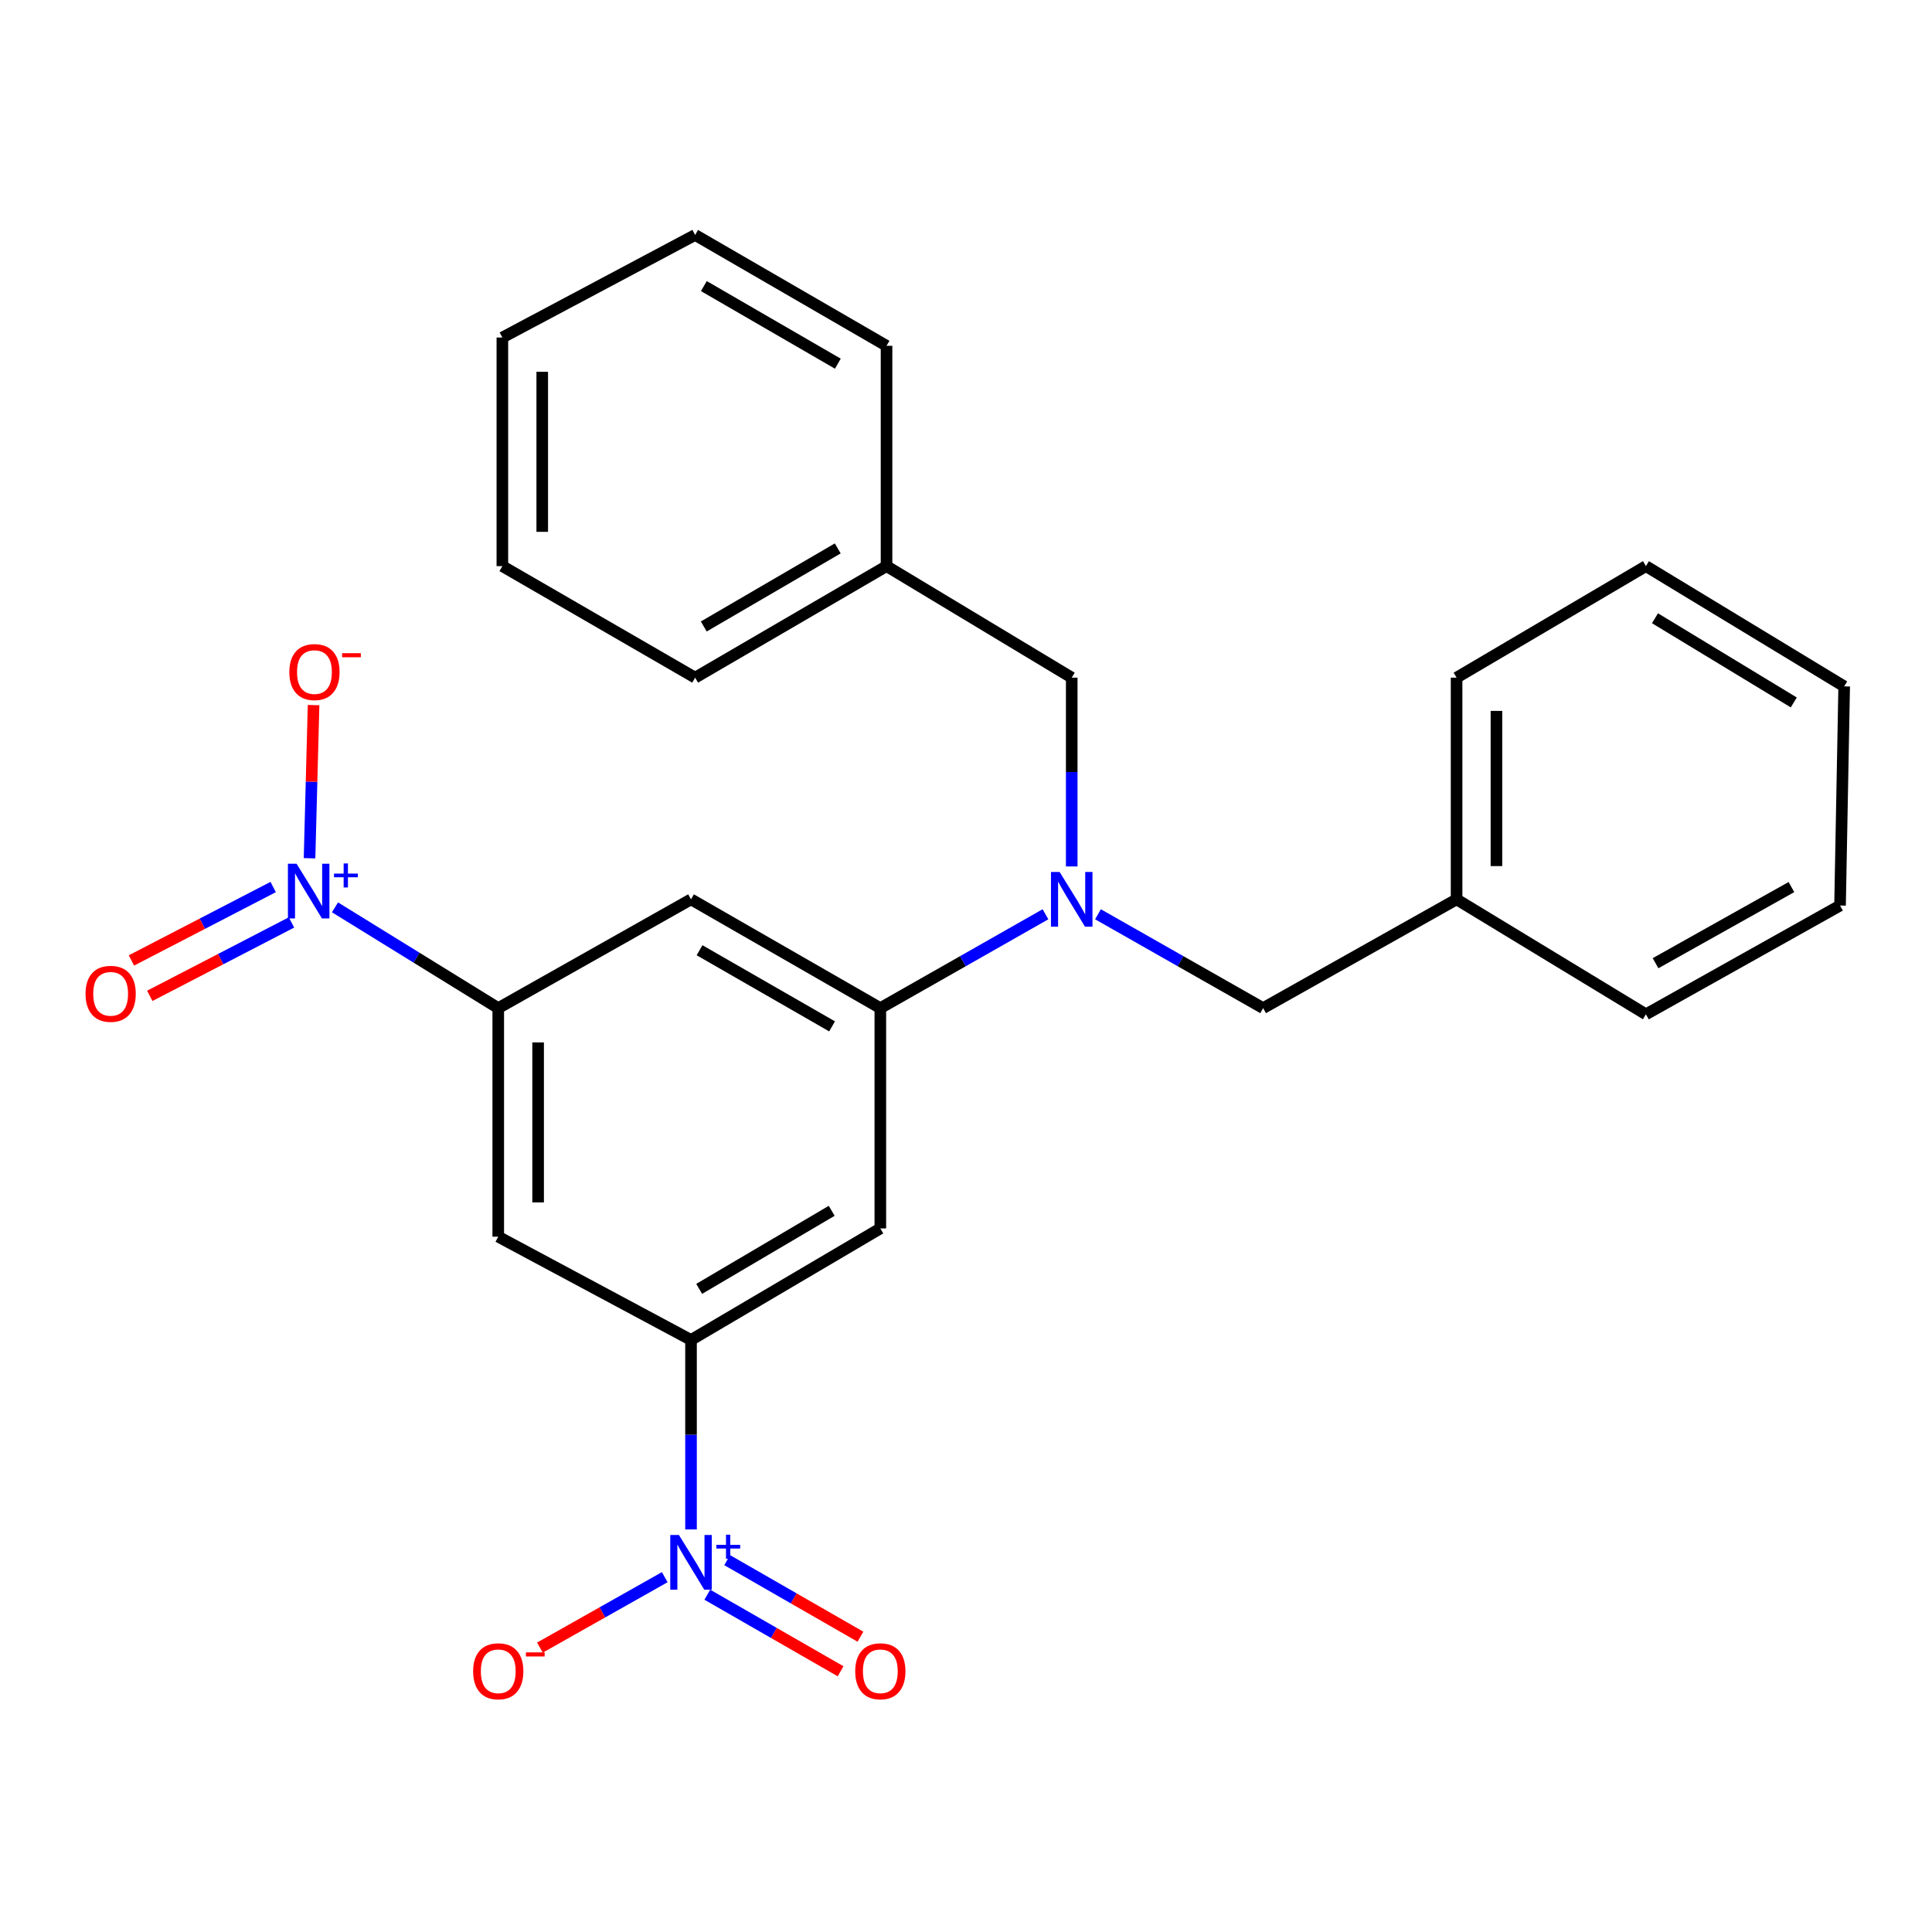 <?xml version='1.0' encoding='iso-8859-1'?>
<svg version='1.1' baseProfile='full'
              xmlns='http://www.w3.org/2000/svg'
                      xmlns:rdkit='http://www.rdkit.org/xml'
                      xmlns:xlink='http://www.w3.org/1999/xlink'
                  xml:space='preserve'
width='1000px' height='1000px' viewBox='0 0 1000 1000'>
<!-- END OF HEADER -->
<rect style='opacity:1.0;fill:#FFFFFF;stroke:none' width='1000' height='1000' x='0' y='0'> </rect>
<path class='bond-2' d='M 357.669,791.637 L 357.669,742.597' style='fill:none;fill-rule:evenodd;stroke:#0000FF;stroke-width:6px;stroke-linecap:butt;stroke-linejoin:miter;stroke-opacity:1' />
<path class='bond-2' d='M 357.669,742.597 L 357.669,693.558' style='fill:none;fill-rule:evenodd;stroke:#000000;stroke-width:6px;stroke-linecap:butt;stroke-linejoin:miter;stroke-opacity:1' />
<path class='bond-9' d='M 344.065,816.35 L 311.765,834.573' style='fill:none;fill-rule:evenodd;stroke:#0000FF;stroke-width:6px;stroke-linecap:butt;stroke-linejoin:miter;stroke-opacity:1' />
<path class='bond-9' d='M 311.765,834.573 L 279.465,852.796' style='fill:none;fill-rule:evenodd;stroke:#FF0000;stroke-width:6px;stroke-linecap:butt;stroke-linejoin:miter;stroke-opacity:1' />
<path class='bond-10' d='M 366.095,825.415 L 400.59,845.231' style='fill:none;fill-rule:evenodd;stroke:#0000FF;stroke-width:6px;stroke-linecap:butt;stroke-linejoin:miter;stroke-opacity:1' />
<path class='bond-10' d='M 400.59,845.231 L 435.084,865.047' style='fill:none;fill-rule:evenodd;stroke:#FF0000;stroke-width:6px;stroke-linecap:butt;stroke-linejoin:miter;stroke-opacity:1' />
<path class='bond-10' d='M 376.374,807.521 L 410.869,827.337' style='fill:none;fill-rule:evenodd;stroke:#0000FF;stroke-width:6px;stroke-linecap:butt;stroke-linejoin:miter;stroke-opacity:1' />
<path class='bond-10' d='M 410.869,827.337 L 445.364,847.153' style='fill:none;fill-rule:evenodd;stroke:#FF0000;stroke-width:6px;stroke-linecap:butt;stroke-linejoin:miter;stroke-opacity:1' />
<path class='bond-0' d='M 173.388,469.636 L 215.64,495.72' style='fill:none;fill-rule:evenodd;stroke:#0000FF;stroke-width:6px;stroke-linecap:butt;stroke-linejoin:miter;stroke-opacity:1' />
<path class='bond-0' d='M 215.64,495.72 L 257.892,521.805' style='fill:none;fill-rule:evenodd;stroke:#000000;stroke-width:6px;stroke-linecap:butt;stroke-linejoin:miter;stroke-opacity:1' />
<path class='bond-8' d='M 160.214,444.228 L 161.259,404.591' style='fill:none;fill-rule:evenodd;stroke:#0000FF;stroke-width:6px;stroke-linecap:butt;stroke-linejoin:miter;stroke-opacity:1' />
<path class='bond-8' d='M 161.259,404.591 L 162.305,364.954' style='fill:none;fill-rule:evenodd;stroke:#FF0000;stroke-width:6px;stroke-linecap:butt;stroke-linejoin:miter;stroke-opacity:1' />
<path class='bond-11' d='M 141.394,459.121 L 104.71,478.124' style='fill:none;fill-rule:evenodd;stroke:#0000FF;stroke-width:6px;stroke-linecap:butt;stroke-linejoin:miter;stroke-opacity:1' />
<path class='bond-11' d='M 104.71,478.124 L 68.027,497.126' style='fill:none;fill-rule:evenodd;stroke:#FF0000;stroke-width:6px;stroke-linecap:butt;stroke-linejoin:miter;stroke-opacity:1' />
<path class='bond-11' d='M 150.886,477.445 L 114.202,496.448' style='fill:none;fill-rule:evenodd;stroke:#0000FF;stroke-width:6px;stroke-linecap:butt;stroke-linejoin:miter;stroke-opacity:1' />
<path class='bond-11' d='M 114.202,496.448 L 77.519,515.45' style='fill:none;fill-rule:evenodd;stroke:#FF0000;stroke-width:6px;stroke-linecap:butt;stroke-linejoin:miter;stroke-opacity:1' />
<path class='bond-1' d='M 257.892,521.805 L 257.892,640.109' style='fill:none;fill-rule:evenodd;stroke:#000000;stroke-width:6px;stroke-linecap:butt;stroke-linejoin:miter;stroke-opacity:1' />
<path class='bond-1' d='M 278.528,539.55 L 278.528,622.364' style='fill:none;fill-rule:evenodd;stroke:#000000;stroke-width:6px;stroke-linecap:butt;stroke-linejoin:miter;stroke-opacity:1' />
<path class='bond-26' d='M 257.892,521.805 L 357.669,465.502' style='fill:none;fill-rule:evenodd;stroke:#000000;stroke-width:6px;stroke-linecap:butt;stroke-linejoin:miter;stroke-opacity:1' />
<path class='bond-5' d='M 357.669,693.558 L 257.892,640.109' style='fill:none;fill-rule:evenodd;stroke:#000000;stroke-width:6px;stroke-linecap:butt;stroke-linejoin:miter;stroke-opacity:1' />
<path class='bond-7' d='M 357.669,693.558 L 455.658,635.833' style='fill:none;fill-rule:evenodd;stroke:#000000;stroke-width:6px;stroke-linecap:butt;stroke-linejoin:miter;stroke-opacity:1' />
<path class='bond-7' d='M 361.893,667.118 L 430.485,626.711' style='fill:none;fill-rule:evenodd;stroke:#000000;stroke-width:6px;stroke-linecap:butt;stroke-linejoin:miter;stroke-opacity:1' />
<path class='bond-3' d='M 455.658,521.805 L 455.658,635.833' style='fill:none;fill-rule:evenodd;stroke:#000000;stroke-width:6px;stroke-linecap:butt;stroke-linejoin:miter;stroke-opacity:1' />
<path class='bond-4' d='M 455.658,521.805 L 498.397,497.515' style='fill:none;fill-rule:evenodd;stroke:#000000;stroke-width:6px;stroke-linecap:butt;stroke-linejoin:miter;stroke-opacity:1' />
<path class='bond-4' d='M 498.397,497.515 L 541.136,473.225' style='fill:none;fill-rule:evenodd;stroke:#0000FF;stroke-width:6px;stroke-linecap:butt;stroke-linejoin:miter;stroke-opacity:1' />
<path class='bond-6' d='M 455.658,521.805 L 357.669,465.502' style='fill:none;fill-rule:evenodd;stroke:#000000;stroke-width:6px;stroke-linecap:butt;stroke-linejoin:miter;stroke-opacity:1' />
<path class='bond-6' d='M 430.679,531.252 L 362.086,491.84' style='fill:none;fill-rule:evenodd;stroke:#000000;stroke-width:6px;stroke-linecap:butt;stroke-linejoin:miter;stroke-opacity:1' />
<path class='bond-12' d='M 568.314,473.225 L 611.053,497.515' style='fill:none;fill-rule:evenodd;stroke:#0000FF;stroke-width:6px;stroke-linecap:butt;stroke-linejoin:miter;stroke-opacity:1' />
<path class='bond-12' d='M 611.053,497.515 L 653.792,521.805' style='fill:none;fill-rule:evenodd;stroke:#000000;stroke-width:6px;stroke-linecap:butt;stroke-linejoin:miter;stroke-opacity:1' />
<path class='bond-13' d='M 554.725,448.473 L 554.725,399.612' style='fill:none;fill-rule:evenodd;stroke:#0000FF;stroke-width:6px;stroke-linecap:butt;stroke-linejoin:miter;stroke-opacity:1' />
<path class='bond-13' d='M 554.725,399.612 L 554.725,350.751' style='fill:none;fill-rule:evenodd;stroke:#000000;stroke-width:6px;stroke-linecap:butt;stroke-linejoin:miter;stroke-opacity:1' />
<path class='bond-14' d='M 653.792,521.805 L 753.924,465.502' style='fill:none;fill-rule:evenodd;stroke:#000000;stroke-width:6px;stroke-linecap:butt;stroke-linejoin:miter;stroke-opacity:1' />
<path class='bond-15' d='M 554.725,350.751 L 458.868,293.026' style='fill:none;fill-rule:evenodd;stroke:#000000;stroke-width:6px;stroke-linecap:butt;stroke-linejoin:miter;stroke-opacity:1' />
<path class='bond-18' d='M 753.924,465.502 L 753.924,350.751' style='fill:none;fill-rule:evenodd;stroke:#000000;stroke-width:6px;stroke-linecap:butt;stroke-linejoin:miter;stroke-opacity:1' />
<path class='bond-18' d='M 774.561,448.289 L 774.561,367.964' style='fill:none;fill-rule:evenodd;stroke:#000000;stroke-width:6px;stroke-linecap:butt;stroke-linejoin:miter;stroke-opacity:1' />
<path class='bond-19' d='M 753.924,465.502 L 851.925,525.003' style='fill:none;fill-rule:evenodd;stroke:#000000;stroke-width:6px;stroke-linecap:butt;stroke-linejoin:miter;stroke-opacity:1' />
<path class='bond-16' d='M 458.868,293.026 L 359.802,350.751' style='fill:none;fill-rule:evenodd;stroke:#000000;stroke-width:6px;stroke-linecap:butt;stroke-linejoin:miter;stroke-opacity:1' />
<path class='bond-16' d='M 433.619,283.855 L 364.272,324.262' style='fill:none;fill-rule:evenodd;stroke:#000000;stroke-width:6px;stroke-linecap:butt;stroke-linejoin:miter;stroke-opacity:1' />
<path class='bond-17' d='M 458.868,293.026 L 458.868,178.987' style='fill:none;fill-rule:evenodd;stroke:#000000;stroke-width:6px;stroke-linecap:butt;stroke-linejoin:miter;stroke-opacity:1' />
<path class='bond-22' d='M 359.802,350.751 L 260.024,293.026' style='fill:none;fill-rule:evenodd;stroke:#000000;stroke-width:6px;stroke-linecap:butt;stroke-linejoin:miter;stroke-opacity:1' />
<path class='bond-21' d='M 458.868,178.987 L 359.802,121.617' style='fill:none;fill-rule:evenodd;stroke:#000000;stroke-width:6px;stroke-linecap:butt;stroke-linejoin:miter;stroke-opacity:1' />
<path class='bond-21' d='M 433.667,188.24 L 364.32,148.081' style='fill:none;fill-rule:evenodd;stroke:#000000;stroke-width:6px;stroke-linecap:butt;stroke-linejoin:miter;stroke-opacity:1' />
<path class='bond-20' d='M 753.924,350.751 L 851.925,293.026' style='fill:none;fill-rule:evenodd;stroke:#000000;stroke-width:6px;stroke-linecap:butt;stroke-linejoin:miter;stroke-opacity:1' />
<path class='bond-23' d='M 851.925,525.003 L 952.402,468.7' style='fill:none;fill-rule:evenodd;stroke:#000000;stroke-width:6px;stroke-linecap:butt;stroke-linejoin:miter;stroke-opacity:1' />
<path class='bond-23' d='M 856.908,498.555 L 927.242,459.143' style='fill:none;fill-rule:evenodd;stroke:#000000;stroke-width:6px;stroke-linecap:butt;stroke-linejoin:miter;stroke-opacity:1' />
<path class='bond-28' d='M 851.925,293.026 L 954.545,355.268' style='fill:none;fill-rule:evenodd;stroke:#000000;stroke-width:6px;stroke-linecap:butt;stroke-linejoin:miter;stroke-opacity:1' />
<path class='bond-28' d='M 856.616,320.007 L 928.45,363.577' style='fill:none;fill-rule:evenodd;stroke:#000000;stroke-width:6px;stroke-linecap:butt;stroke-linejoin:miter;stroke-opacity:1' />
<path class='bond-25' d='M 359.802,121.617 L 260.024,174.699' style='fill:none;fill-rule:evenodd;stroke:#000000;stroke-width:6px;stroke-linecap:butt;stroke-linejoin:miter;stroke-opacity:1' />
<path class='bond-27' d='M 260.024,293.026 L 260.024,174.699' style='fill:none;fill-rule:evenodd;stroke:#000000;stroke-width:6px;stroke-linecap:butt;stroke-linejoin:miter;stroke-opacity:1' />
<path class='bond-27' d='M 280.661,275.277 L 280.661,192.448' style='fill:none;fill-rule:evenodd;stroke:#000000;stroke-width:6px;stroke-linecap:butt;stroke-linejoin:miter;stroke-opacity:1' />
<path class='bond-24' d='M 952.402,468.7 L 954.545,355.268' style='fill:none;fill-rule:evenodd;stroke:#000000;stroke-width:6px;stroke-linecap:butt;stroke-linejoin:miter;stroke-opacity:1' />
<path  class='atom-0' d='M 351.409 794.515
L 360.689 809.515
Q 361.609 810.995, 363.089 813.675
Q 364.569 816.355, 364.649 816.515
L 364.649 794.515
L 368.409 794.515
L 368.409 822.835
L 364.529 822.835
L 354.569 806.435
Q 353.409 804.515, 352.169 802.315
Q 350.969 800.115, 350.609 799.435
L 350.609 822.835
L 346.929 822.835
L 346.929 794.515
L 351.409 794.515
' fill='#0000FF'/>
<path  class='atom-0' d='M 370.785 799.62
L 375.775 799.62
L 375.775 794.366
L 377.993 794.366
L 377.993 799.62
L 383.114 799.62
L 383.114 801.521
L 377.993 801.521
L 377.993 806.801
L 375.775 806.801
L 375.775 801.521
L 370.785 801.521
L 370.785 799.62
' fill='#0000FF'/>
<path  class='atom-1' d='M 153.505 447.065
L 162.785 462.065
Q 163.705 463.545, 165.185 466.225
Q 166.665 468.905, 166.745 469.065
L 166.745 447.065
L 170.505 447.065
L 170.505 475.385
L 166.625 475.385
L 156.665 458.985
Q 155.505 457.065, 154.265 454.865
Q 153.065 452.665, 152.705 451.985
L 152.705 475.385
L 149.025 475.385
L 149.025 447.065
L 153.505 447.065
' fill='#0000FF'/>
<path  class='atom-1' d='M 172.881 452.17
L 177.871 452.17
L 177.871 446.916
L 180.089 446.916
L 180.089 452.17
L 185.21 452.17
L 185.21 454.071
L 180.089 454.071
L 180.089 459.351
L 177.871 459.351
L 177.871 454.071
L 172.881 454.071
L 172.881 452.17
' fill='#0000FF'/>
<path  class='atom-5' d='M 548.465 451.342
L 557.745 466.342
Q 558.665 467.822, 560.145 470.502
Q 561.625 473.182, 561.705 473.342
L 561.705 451.342
L 565.465 451.342
L 565.465 479.662
L 561.585 479.662
L 551.625 463.262
Q 550.465 461.342, 549.225 459.142
Q 548.025 456.942, 547.665 456.262
L 547.665 479.662
L 543.985 479.662
L 543.985 451.342
L 548.465 451.342
' fill='#0000FF'/>
<path  class='atom-9' d='M 149.758 347.862
Q 149.758 341.062, 153.118 337.262
Q 156.478 333.462, 162.758 333.462
Q 169.038 333.462, 172.398 337.262
Q 175.758 341.062, 175.758 347.862
Q 175.758 354.742, 172.358 358.662
Q 168.958 362.542, 162.758 362.542
Q 156.518 362.542, 153.118 358.662
Q 149.758 354.782, 149.758 347.862
M 162.758 359.342
Q 167.078 359.342, 169.398 356.462
Q 171.758 353.542, 171.758 347.862
Q 171.758 342.302, 169.398 339.502
Q 167.078 336.662, 162.758 336.662
Q 158.438 336.662, 156.078 339.462
Q 153.758 342.262, 153.758 347.862
Q 153.758 353.582, 156.078 356.462
Q 158.438 359.342, 162.758 359.342
' fill='#FF0000'/>
<path  class='atom-9' d='M 177.078 338.084
L 186.766 338.084
L 186.766 340.196
L 177.078 340.196
L 177.078 338.084
' fill='#FF0000'/>
<path  class='atom-10' d='M 244.892 865.047
Q 244.892 858.247, 248.252 854.447
Q 251.612 850.647, 257.892 850.647
Q 264.172 850.647, 267.532 854.447
Q 270.892 858.247, 270.892 865.047
Q 270.892 871.927, 267.492 875.847
Q 264.092 879.727, 257.892 879.727
Q 251.652 879.727, 248.252 875.847
Q 244.892 871.967, 244.892 865.047
M 257.892 876.527
Q 262.212 876.527, 264.532 873.647
Q 266.892 870.727, 266.892 865.047
Q 266.892 859.487, 264.532 856.687
Q 262.212 853.847, 257.892 853.847
Q 253.572 853.847, 251.212 856.647
Q 248.892 859.447, 248.892 865.047
Q 248.892 870.767, 251.212 873.647
Q 253.572 876.527, 257.892 876.527
' fill='#FF0000'/>
<path  class='atom-10' d='M 272.212 855.269
L 281.901 855.269
L 281.901 857.381
L 272.212 857.381
L 272.212 855.269
' fill='#FF0000'/>
<path  class='atom-11' d='M 442.658 865.047
Q 442.658 858.247, 446.018 854.447
Q 449.378 850.647, 455.658 850.647
Q 461.938 850.647, 465.298 854.447
Q 468.658 858.247, 468.658 865.047
Q 468.658 871.927, 465.258 875.847
Q 461.858 879.727, 455.658 879.727
Q 449.418 879.727, 446.018 875.847
Q 442.658 871.967, 442.658 865.047
M 455.658 876.527
Q 459.978 876.527, 462.298 873.647
Q 464.658 870.727, 464.658 865.047
Q 464.658 859.487, 462.298 856.687
Q 459.978 853.847, 455.658 853.847
Q 451.338 853.847, 448.978 856.647
Q 446.658 859.447, 446.658 865.047
Q 446.658 870.767, 448.978 873.647
Q 451.338 876.527, 455.658 876.527
' fill='#FF0000'/>
<path  class='atom-12' d='M 44.271 514.398
Q 44.271 507.598, 47.631 503.798
Q 50.991 499.998, 57.271 499.998
Q 63.551 499.998, 66.911 503.798
Q 70.271 507.598, 70.271 514.398
Q 70.271 521.278, 66.871 525.198
Q 63.471 529.078, 57.271 529.078
Q 51.031 529.078, 47.631 525.198
Q 44.271 521.318, 44.271 514.398
M 57.271 525.878
Q 61.591 525.878, 63.911 522.998
Q 66.271 520.078, 66.271 514.398
Q 66.271 508.838, 63.911 506.038
Q 61.591 503.198, 57.271 503.198
Q 52.951 503.198, 50.591 505.998
Q 48.271 508.798, 48.271 514.398
Q 48.271 520.118, 50.591 522.998
Q 52.951 525.878, 57.271 525.878
' fill='#FF0000'/>
</svg>

